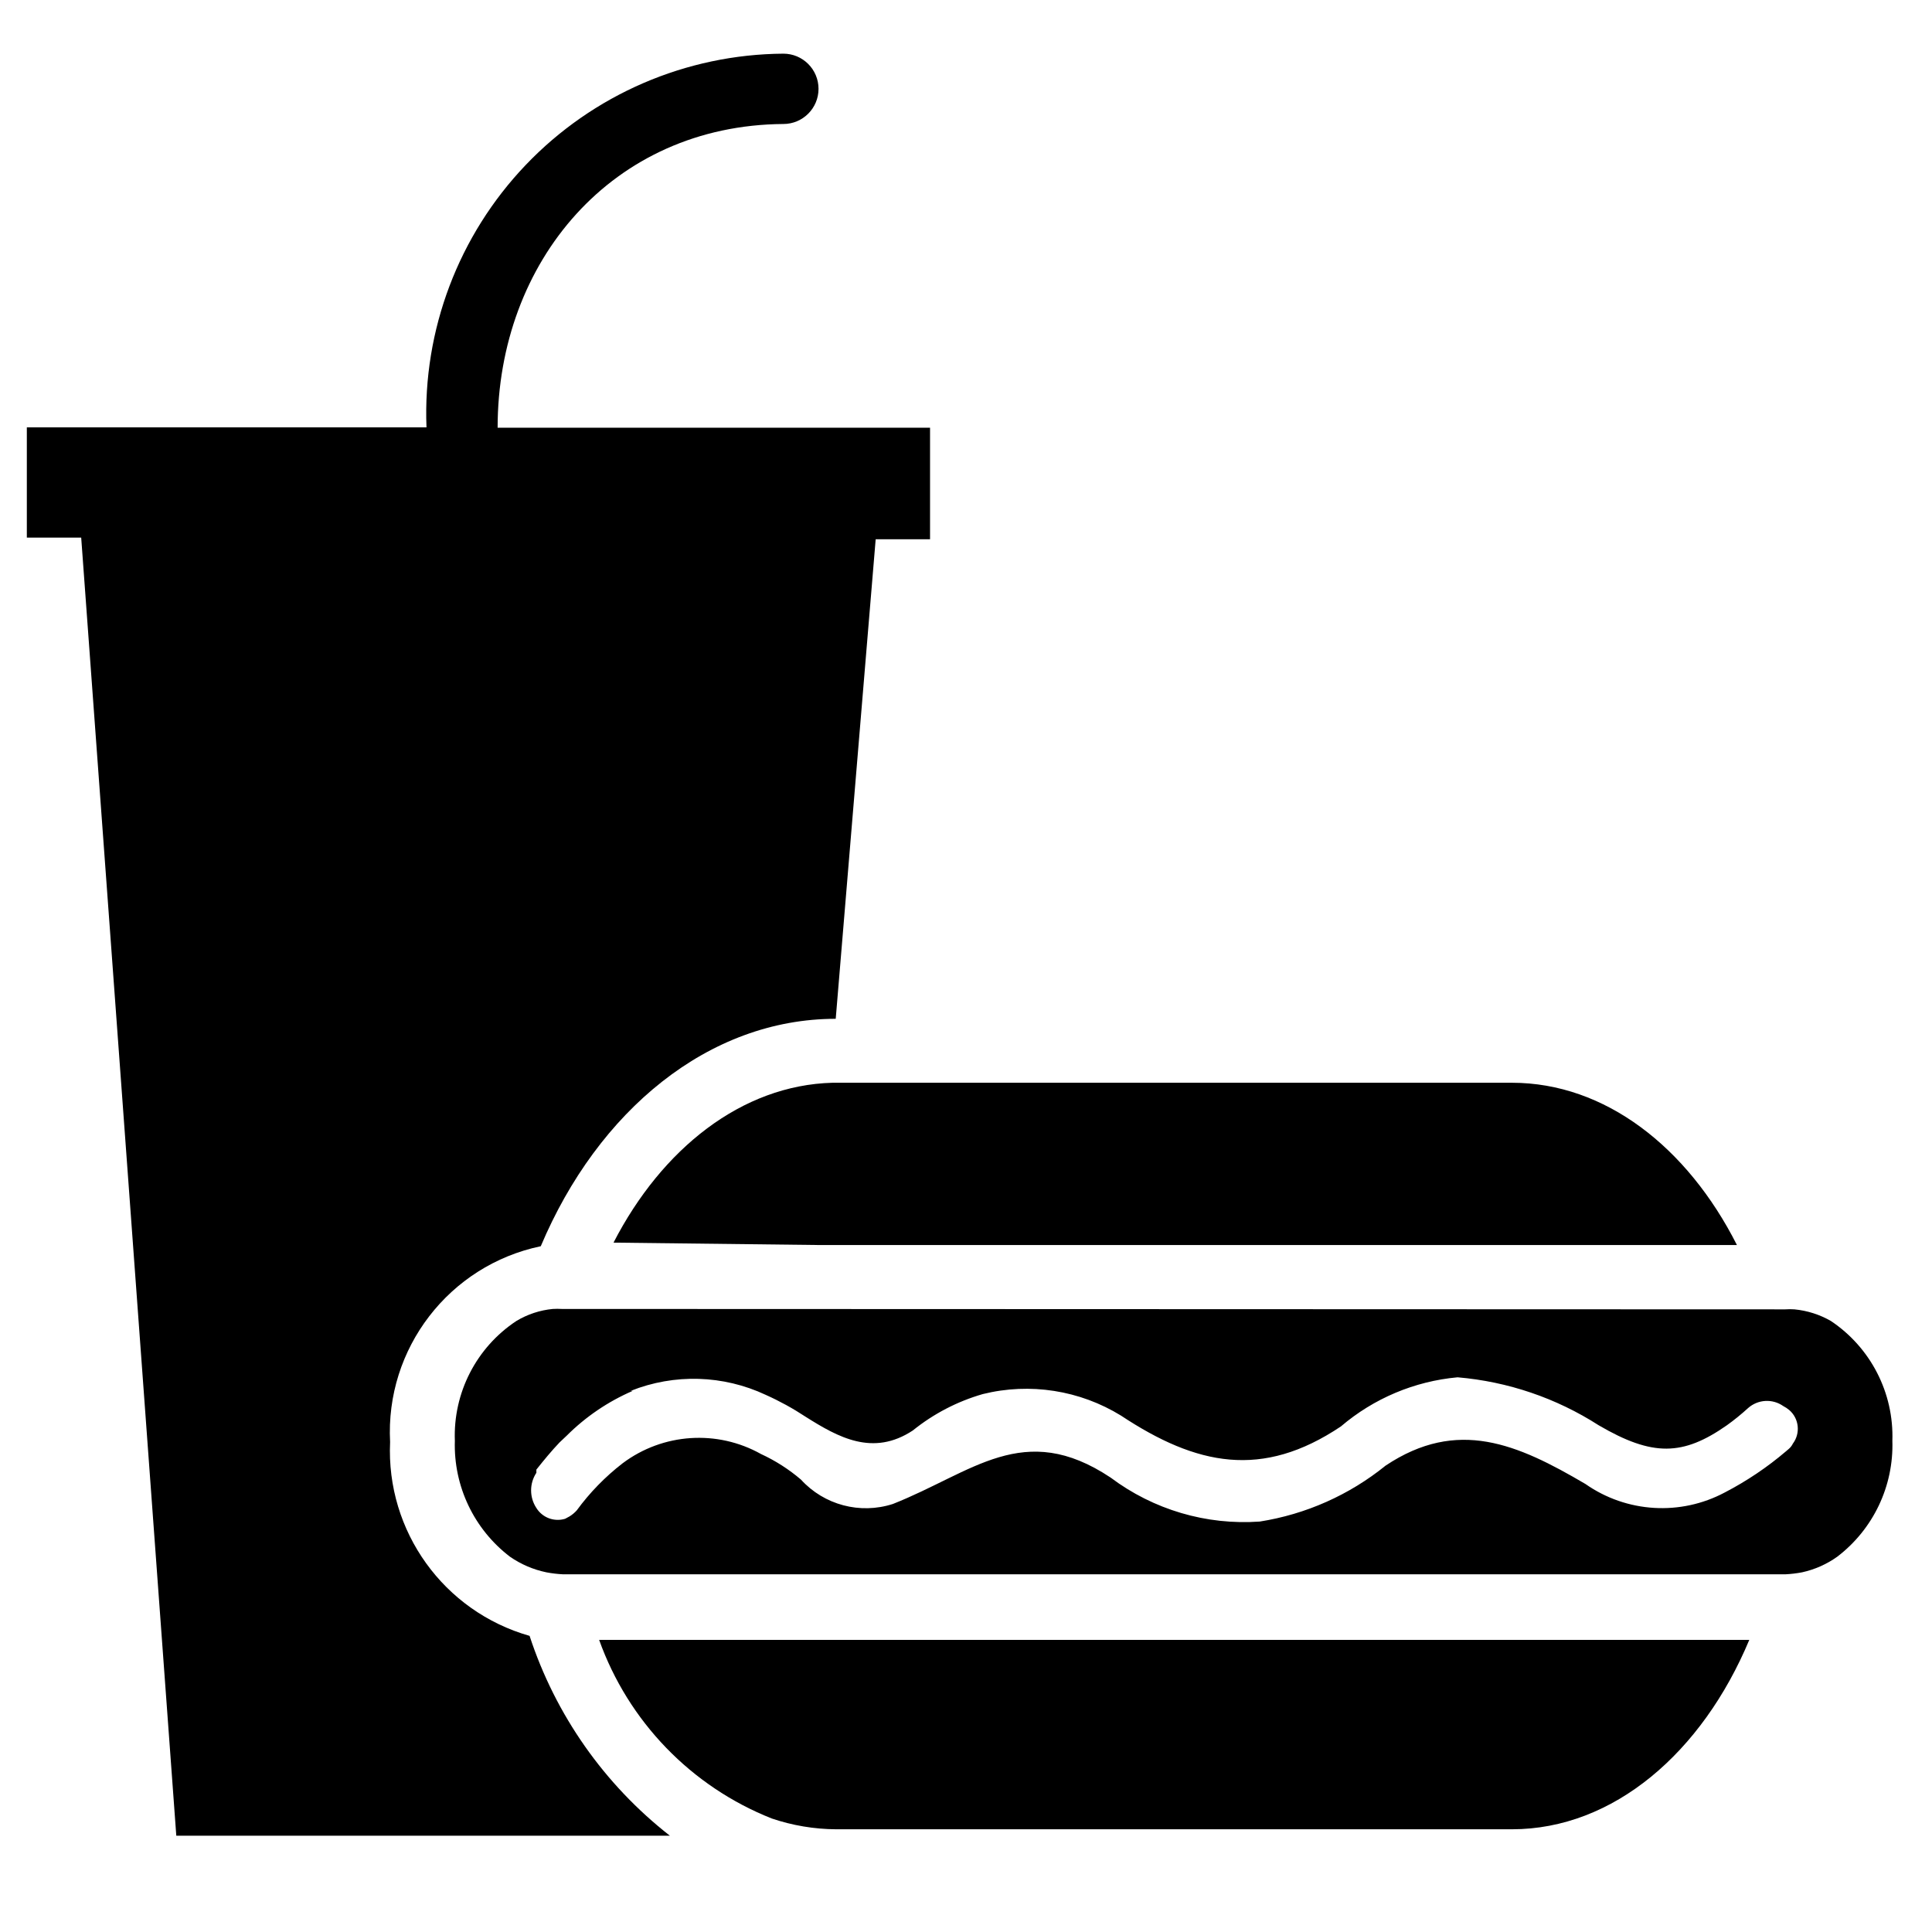 <svg xmlns="http://www.w3.org/2000/svg" width="72" height="72" viewBox="0 0 72 72">
  <g fill="#000000" transform="translate(1 2)">
    <path d="M5.57,66.411 L23.964,66.411 C21.521,64.502 19.701,61.91 18.736,58.964 C15.537,58.055 13.384,55.063 13.538,51.74 C13.354,48.256 15.738,45.158 19.153,44.443 C21.283,39.394 25.409,35.968 30.145,35.968 L31.634,18.096 L33.66,18.096 L33.66,13.94 L17.545,13.94 C17.545,7.745 21.819,2.666 28.194,2.621 C28.917,2.621 29.504,2.034 29.504,1.311 C29.504,0.587 28.917,4.43227565e-17 28.194,0 C24.565,0.025 21.101,1.521 18.594,4.146 C16.088,6.77 14.752,10.299 14.894,13.926 L0,13.926 L0,18.036 L2.026,18.036 L5.57,66.411 Z"/>
    <path d="M27.762 65.77C28.534 66.031 29.344 66.167 30.16 66.172L55.345 66.172C59.128 66.172 62.434 63.313 64.191 59.113L21.328 59.113C22.415 62.154 24.759 64.58 27.762 65.77zM29.474 44.398L63.73 44.398C61.883 40.749 58.815 38.351 55.345 38.351L30.026 38.351C26.645 38.44 23.666 40.809 21.864 44.309L29.474 44.398zM20.851 46.781L19.943 46.781C19.828 46.774 19.714 46.774 19.6 46.781 19.121 46.827 18.658 46.98 18.245 47.228 16.753 48.214 15.883 49.908 15.951 51.696 15.899 53.383 16.664 54.991 18.006 56.015 18.415 56.298 18.875 56.495 19.362 56.596 19.568 56.635 19.777 56.66 19.987 56.67L65.532 56.67C65.742 56.66 65.951 56.635 66.157 56.596 66.629 56.493 67.075 56.295 67.468 56.015 68.81 54.991 69.576 53.383 69.523 51.696 69.583 49.91 68.715 48.22 67.23 47.228 66.814 46.989 66.352 46.842 65.874 46.796 65.76 46.788 65.646 46.788 65.532 46.796L20.851 46.781zM22.504 49.834C24.131 49.185 25.953 49.239 27.538 49.983 28.056 50.215 28.554 50.489 29.028 50.802 30.234 51.562 31.53 52.291 33.019 51.309 33.789 50.688 34.675 50.227 35.626 49.953 37.382 49.518 39.239 49.808 40.779 50.757 43.594 52.619 46.036 53.126 48.97 51.16 50.196 50.114 51.715 49.474 53.319 49.328 55.191 49.487 56.996 50.1 58.577 51.115 60.587 52.291 61.719 52.262 63.357 51.115 63.633 50.917 63.896 50.703 64.147 50.474 64.514 50.149 65.056 50.118 65.457 50.4 65.537 50.441 65.612 50.491 65.681 50.549 66.047 50.866 66.105 51.412 65.815 51.8 65.779 51.874 65.728 51.94 65.666 51.994 65.666 51.994 65.666 51.994 65.562 52.083 64.863 52.679 64.098 53.194 63.283 53.617 61.63 54.5 59.62 54.379 58.085 53.304 55.553 51.815 53.319 50.832 50.638 52.619 49.285 53.714 47.667 54.433 45.947 54.704 43.958 54.845 41.986 54.263 40.391 53.066 37.145 50.906 35.253 52.872 32.274 54.049 31.053 54.443 29.714 54.088 28.849 53.14 28.399 52.756 27.898 52.435 27.36 52.187 25.725 51.272 23.705 51.407 22.206 52.53 21.556 53.032 20.979 53.624 20.494 54.287 20.416 54.374 20.325 54.45 20.226 54.511L20.062 54.6C19.654 54.725 19.214 54.56 18.989 54.198 18.727 53.8 18.727 53.285 18.989 52.887L18.989 52.768C19.272 52.411 19.555 52.068 19.853 51.755L20.121 51.502C20.828 50.796 21.662 50.23 22.579 49.834L22.504 49.834z"/>
  </g>
</svg>
